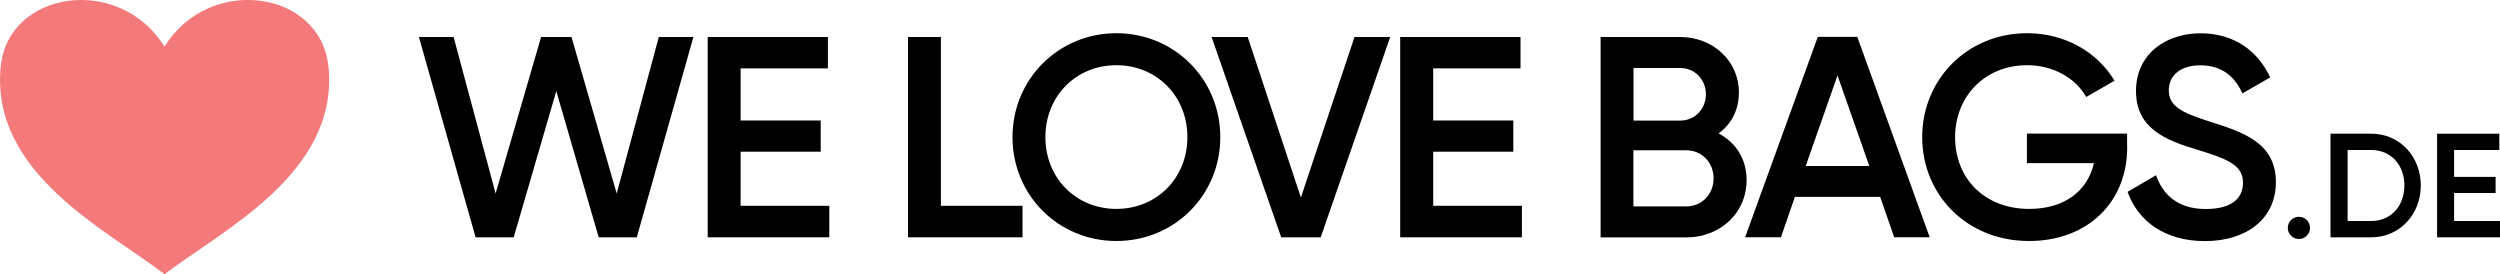 <?xml version="1.0" encoding="UTF-8"?> <svg xmlns="http://www.w3.org/2000/svg" id="_圖層_1" viewBox="0 0 250 27.43"><defs><style>.cls-1{fill:#f3797a;}</style></defs><path class="cls-1" d="m32.84,6.65c-.76-7.63-11.91-9.24-16.39-1.98C11.98-2.58.83-.98.07,6.65c-1.06,10.67,10.64,16.37,16.39,20.77,5.75-4.4,17.45-10.1,16.39-20.77h0Z"></path><polygon points="41.89 3.7 45.36 3.7 49.56 19.35 54.11 3.7 57.15 3.7 61.67 19.35 65.88 3.7 69.34 3.7 63.68 23.73 59.87 23.73 55.63 9.11 51.37 23.73 47.56 23.73 41.89 3.7 41.89 3.7"></polygon><polygon points="82.93 20.58 82.93 23.73 70.77 23.73 70.77 3.7 82.79 3.7 82.79 6.84 74.06 6.84 74.06 12.05 82.07 12.05 82.07 15.17 74.06 15.17 74.06 20.58 82.93 20.58 82.93 20.58"></polygon><polygon points="102.25 20.58 102.25 23.73 90.8 23.73 90.8 3.7 94.09 3.7 94.09 20.58 102.25 20.58 102.25 20.58"></polygon><path d="m118.74,13.71c0-4.12-3.09-7.19-7.1-7.19s-7.1,3.06-7.1,7.19,3.09,7.18,7.1,7.18,7.1-3.06,7.1-7.18h0Zm-17.49,0c0-5.81,4.61-10.39,10.39-10.39s10.39,4.58,10.39,10.39-4.58,10.39-10.39,10.39-10.39-4.58-10.39-10.39h0Z"></path><polygon points="121.16 3.7 124.77 3.7 130.09 19.75 135.45 3.7 139.02 3.7 132.07 23.73 128.12 23.73 121.16 3.7 121.16 3.7"></polygon><polygon points="152.19 20.58 152.19 23.73 140.02 23.73 140.02 3.7 152.05 3.7 152.05 6.84 143.32 6.84 143.32 12.05 151.33 12.05 151.33 15.17 143.32 15.17 143.32 20.58 152.19 20.58 152.19 20.58"></polygon><path d="m171.36,17.84c0-1.58-1.17-2.81-2.72-2.81h-5.3v5.61h5.3c1.55,0,2.72-1.23,2.72-2.8h0Zm-8.01-11.05v5.27h4.67c1.46,0,2.57-1.15,2.57-2.63s-1.11-2.63-2.57-2.63h-4.67Zm11.31,11.22c0,3.32-2.69,5.73-6.01,5.73h-8.59V3.7h7.96c3.23,0,5.87,2.35,5.87,5.55,0,1.75-.77,3.18-2.03,4.09,1.69.89,2.8,2.52,2.8,4.67h0Z"></path><path d="m186.93,16.6l-3.18-9.05-3.18,9.05h6.35Zm1.09,3.09h-8.53l-1.4,4.04h-3.58l7.27-20.04h3.95l7.24,20.04h-3.55l-1.4-4.04h0Z"></path><path d="m212.72,14.74c0,5.47-3.95,9.36-9.82,9.36-6.24,0-10.68-4.64-10.68-10.39s4.49-10.39,10.5-10.39c3.81,0,7.04,1.92,8.73,4.75l-2.83,1.63c-1.03-1.86-3.26-3.18-5.9-3.18-4.24,0-7.21,3.12-7.21,7.21s2.92,7.16,7.41,7.16c3.64,0,5.87-1.89,6.47-4.58h-6.7v-2.95h10.02v1.37h0Z"></path><path d="m212.77,19.18l2.83-1.66c.72,2.03,2.26,3.38,4.98,3.38s3.72-1.17,3.72-2.63c0-1.77-1.57-2.38-4.55-3.29-3.12-.94-6.15-2.09-6.15-5.87s3.06-5.78,6.44-5.78,5.73,1.75,6.98,4.41l-2.78,1.6c-.72-1.6-1.97-2.81-4.21-2.81-1.92,0-3.15.97-3.15,2.49s1.12,2.2,4.04,3.12c3.32,1.06,6.67,2.09,6.67,6.07,0,3.66-2.92,5.9-7.1,5.9-3.95,0-6.67-1.95-7.73-4.92h0Z"></path><path d="m228.78,22.79c0-.62.49-1.11,1.11-1.11s1.11.49,1.11,1.11-.5,1.11-1.11,1.11-1.11-.5-1.11-1.11h0Z"></path><path d="m240.44,18.55c0-2.06-1.35-3.55-3.31-3.55h-2.37v7.1h2.37c1.97,0,3.31-1.51,3.31-3.55h0Zm1.64,0c0,2.88-2.1,5.18-4.96,5.18h-4.07v-10.36h4.07c2.86,0,4.96,2.28,4.96,5.18h0Z"></path><polygon points="250 22.1 250 23.73 243.71 23.73 243.71 13.37 249.93 13.37 249.93 15 245.41 15 245.41 17.69 249.56 17.69 249.56 19.3 245.41 19.3 245.41 22.1 250 22.1 250 22.1"></polygon></svg> 